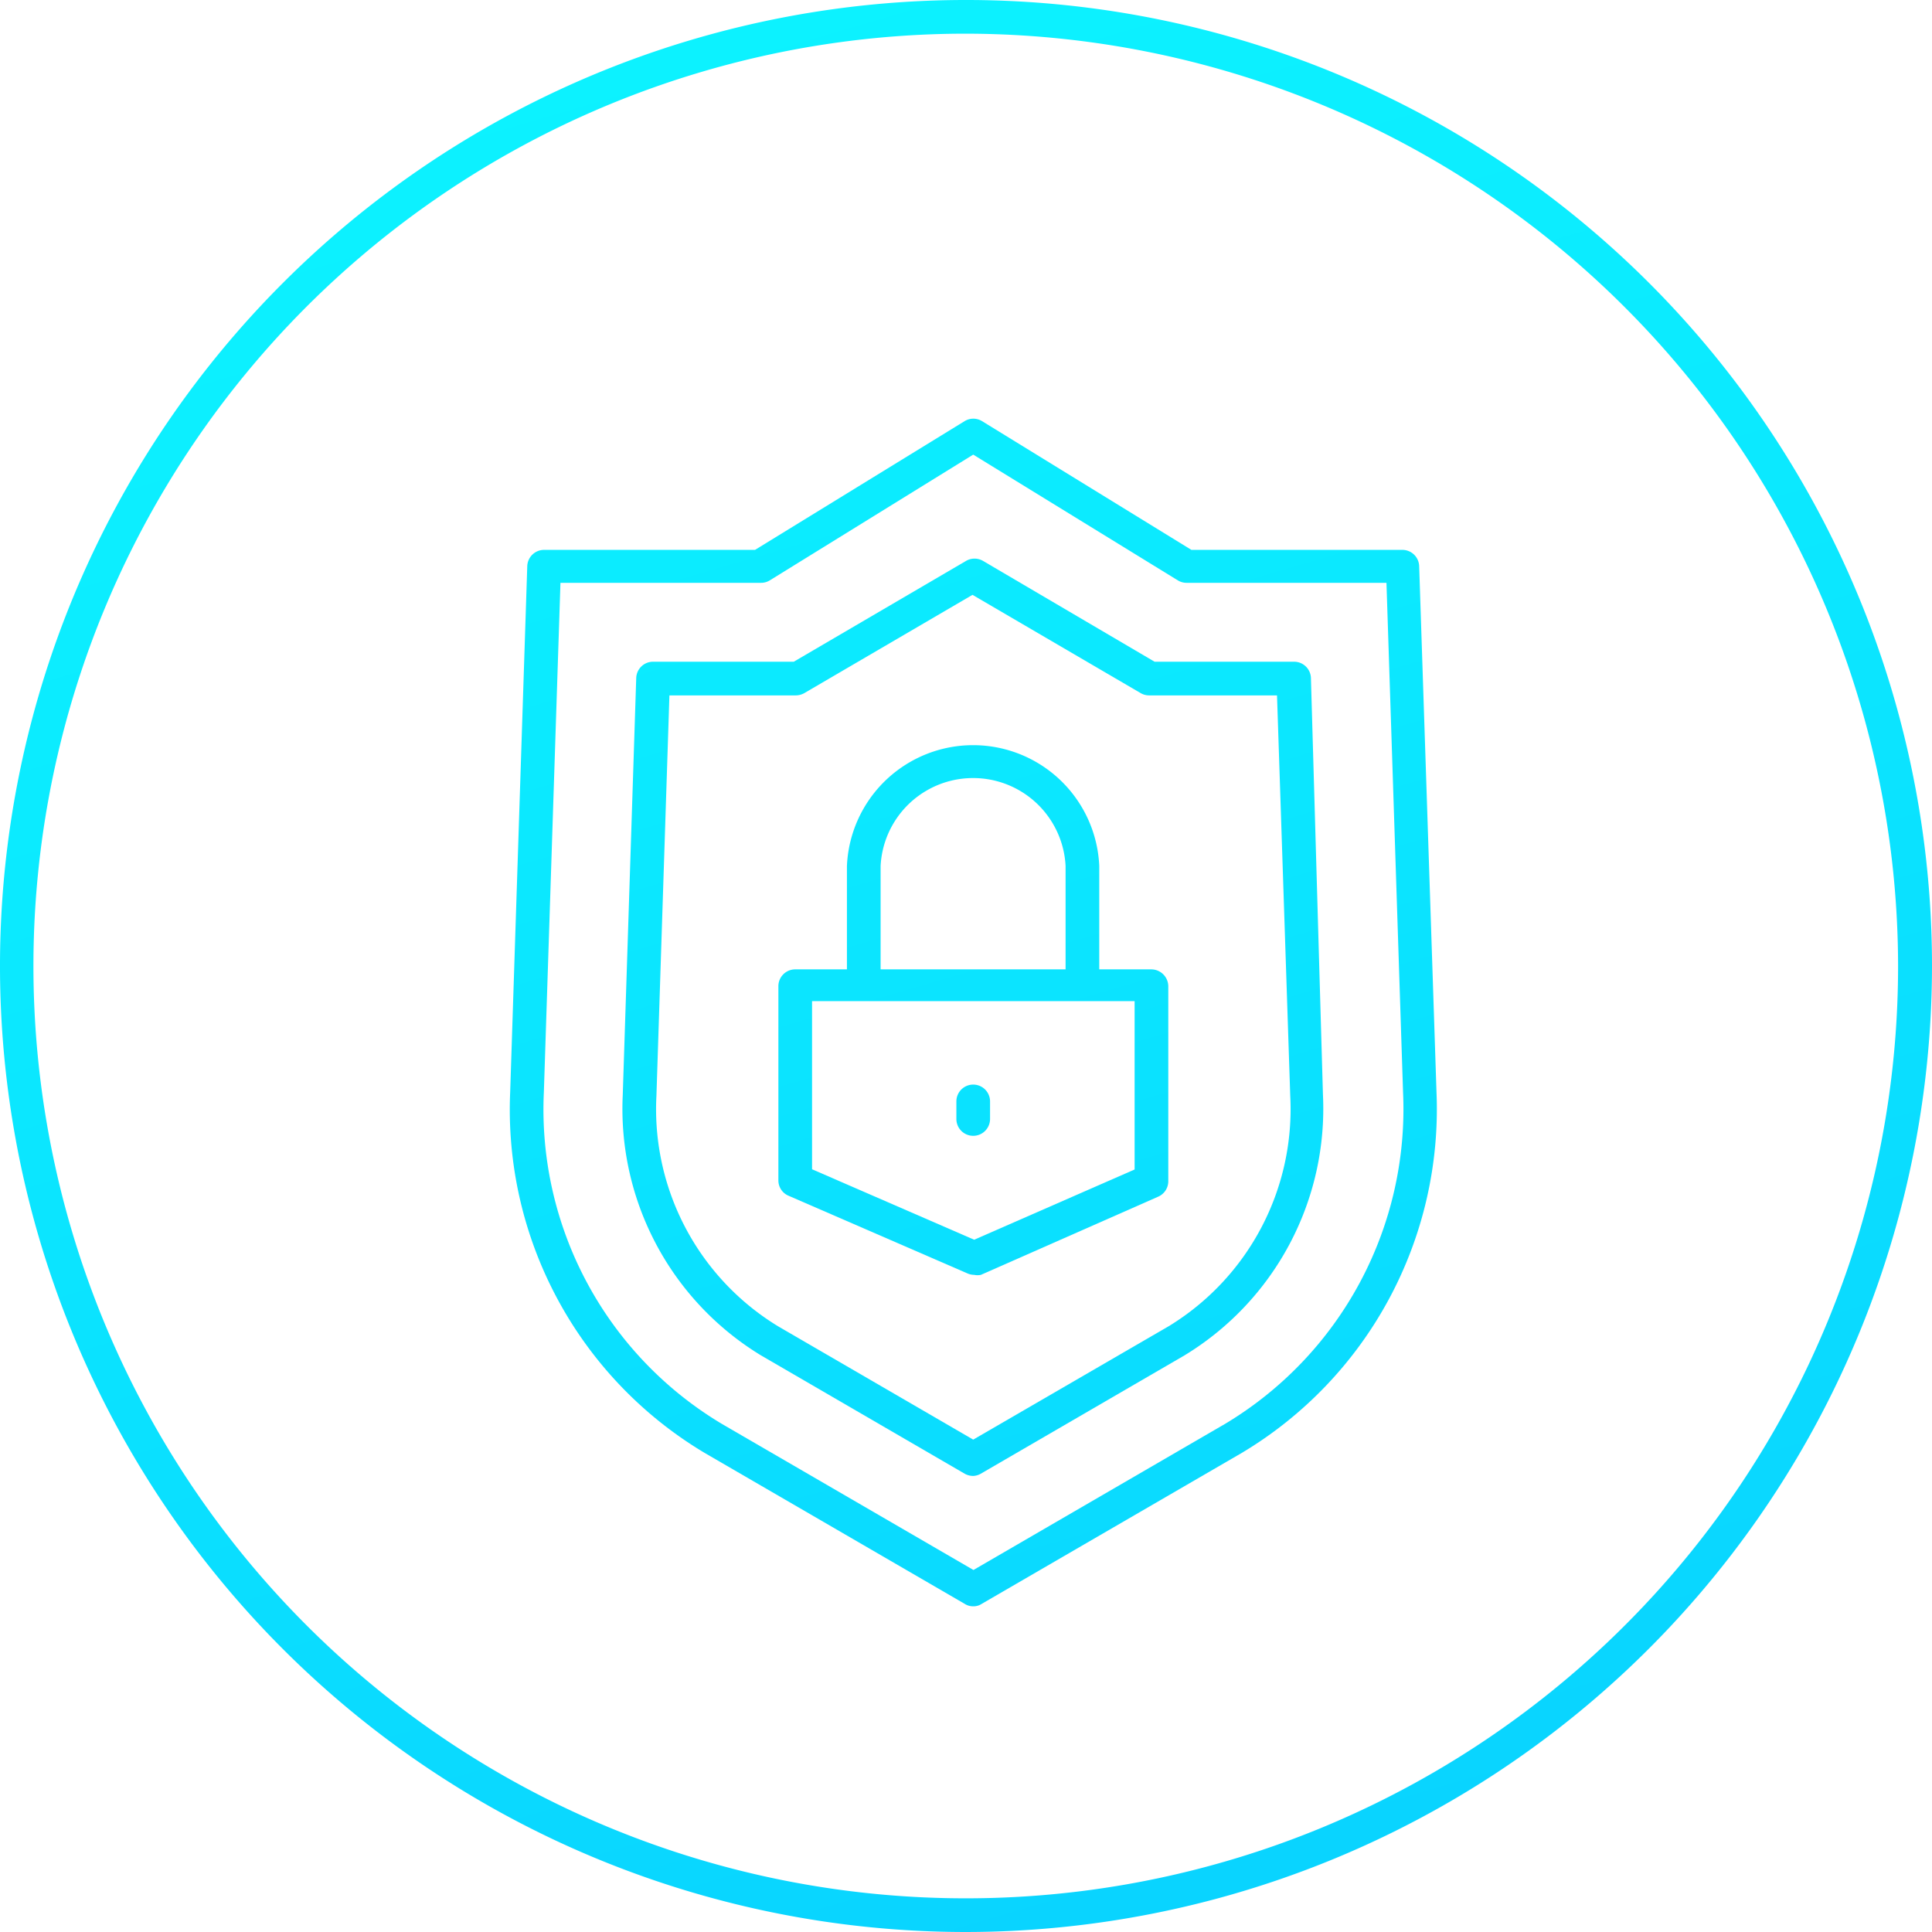 <?xml version="1.0" encoding="UTF-8"?> <svg xmlns="http://www.w3.org/2000/svg" xmlns:xlink="http://www.w3.org/1999/xlink" viewBox="0 0 80.32 80.32"> <defs> <style>.cls-1{fill:url(#New_Gradient_Swatch_31);}.cls-2{fill:url(#New_Gradient_Swatch_31-2);}.cls-3{fill:url(#New_Gradient_Swatch_31-3);}.cls-4{fill:url(#New_Gradient_Swatch_31-4);}.cls-5{fill:url(#New_Gradient_Swatch_31-5);}.cls-6{fill:url(#New_Gradient_Swatch_31-6);}</style> <linearGradient id="New_Gradient_Swatch_31" x1="133.44" y1="358.68" x2="24.1" y2="-14.66" gradientUnits="userSpaceOnUse"> <stop offset="0" stop-color="#7048e8"></stop> <stop offset="0.31" stop-color="#0080ff"></stop> <stop offset="0.36" stop-color="#018aff"></stop> <stop offset="0.66" stop-color="#08c5ff"></stop> <stop offset="0.88" stop-color="#0be9ff"></stop> <stop offset="1" stop-color="#0df7ff"></stop> </linearGradient> <linearGradient id="New_Gradient_Swatch_31-2" x1="134.52" y1="358.36" x2="25.19" y2="-14.97" xlink:href="#New_Gradient_Swatch_31"></linearGradient> <linearGradient id="New_Gradient_Swatch_31-3" x1="134.05" y1="358.5" x2="24.72" y2="-14.84" xlink:href="#New_Gradient_Swatch_31"></linearGradient> <linearGradient id="New_Gradient_Swatch_31-4" x1="134.31" y1="358.42" x2="24.98" y2="-14.91" xlink:href="#New_Gradient_Swatch_31"></linearGradient> <linearGradient id="New_Gradient_Swatch_31-5" x1="132.41" y1="358.98" x2="23.07" y2="-14.35" xlink:href="#New_Gradient_Swatch_31"></linearGradient> <linearGradient id="New_Gradient_Swatch_31-6" x1="132.1" y1="359.07" x2="22.77" y2="-14.26" xlink:href="#New_Gradient_Swatch_31"></linearGradient> </defs> <g id="Слой_2" data-name="Слой 2"> <g id="Layer_1" data-name="Layer 1"> <path class="cls-1" d="M40.16,80.32A40.16,40.16,0,1,1,80.32,40.16,40.2,40.2,0,0,1,40.16,80.32Zm0-78.92A38.76,38.76,0,1,0,78.91,40.16,38.81,38.81,0,0,0,40.16,1.4Z"></path> <path class="cls-2" d="M40.46,66.78a.64.64,0,0,1-.35-.1L29.29,60.4a16.62,16.62,0,0,1-8.08-15l.71-21.86a.7.7,0,0,1,.7-.68h8.77l8.71-5.35a.69.69,0,0,1,.73,0l8.7,5.35H58.3a.7.7,0,0,1,.7.68l.72,21.86a16.65,16.65,0,0,1-8.09,15L40.81,66.68A.62.62,0,0,1,40.46,66.78ZM23.3,24.23l-.69,21.18A15.23,15.23,0,0,0,30,59.19l10.47,6.08,10.47-6.08a15.26,15.26,0,0,0,7.39-13.78l-.69-21.18H49.34a.69.69,0,0,1-.37-.1L40.46,18.9,32,24.13a.69.69,0,0,1-.37.1Z"></path> <path class="cls-3" d="M40.46,61.36a.73.73,0,0,1-.35-.09l-8.47-4.92a12,12,0,0,1-5.75-10.83l.56-17.33a.7.7,0,0,1,.7-.68H33l7.16-4.19a.7.7,0,0,1,.71,0L48,27.51h5.8a.7.7,0,0,1,.7.68L55,45.52a12,12,0,0,1-5.76,10.83l-8.47,4.92A.7.7,0,0,1,40.46,61.36ZM27.83,28.91l-.54,16.65a10.57,10.57,0,0,0,5.06,9.58l8.11,4.71,8.12-4.71a10.57,10.57,0,0,0,5.06-9.58l-.55-16.65H47.78a.7.7,0,0,1-.35-.09l-7-4.09-7,4.09a.74.74,0,0,1-.36.09Z"></path> <path class="cls-4" d="M45,41.25a.7.7,0,0,1-.7-.7V36a3.85,3.85,0,0,0-7.69,0v4.55a.7.7,0,1,1-1.4,0V36a5.25,5.25,0,0,1,10.49,0v4.55A.7.7,0,0,1,45,41.25Z"></path> <path class="cls-5" d="M40.5,53a.71.71,0,0,1-.28-.06l-7.44-3.23a.69.69,0,0,1-.42-.64V41a.7.7,0,0,1,.7-.7H47.87a.71.71,0,0,1,.7.7v8.11a.7.7,0,0,1-.42.64L40.78,53A.67.67,0,0,1,40.5,53Zm-6.74-4.39,6.74,2.93,6.67-2.92v-7H33.76Z"></path> <path class="cls-6" d="M40.46,47.22a.7.7,0,0,1-.7-.7v-.73a.7.7,0,0,1,1.4,0v.73A.7.7,0,0,1,40.46,47.22Z"></path> </g> </g> </svg> 